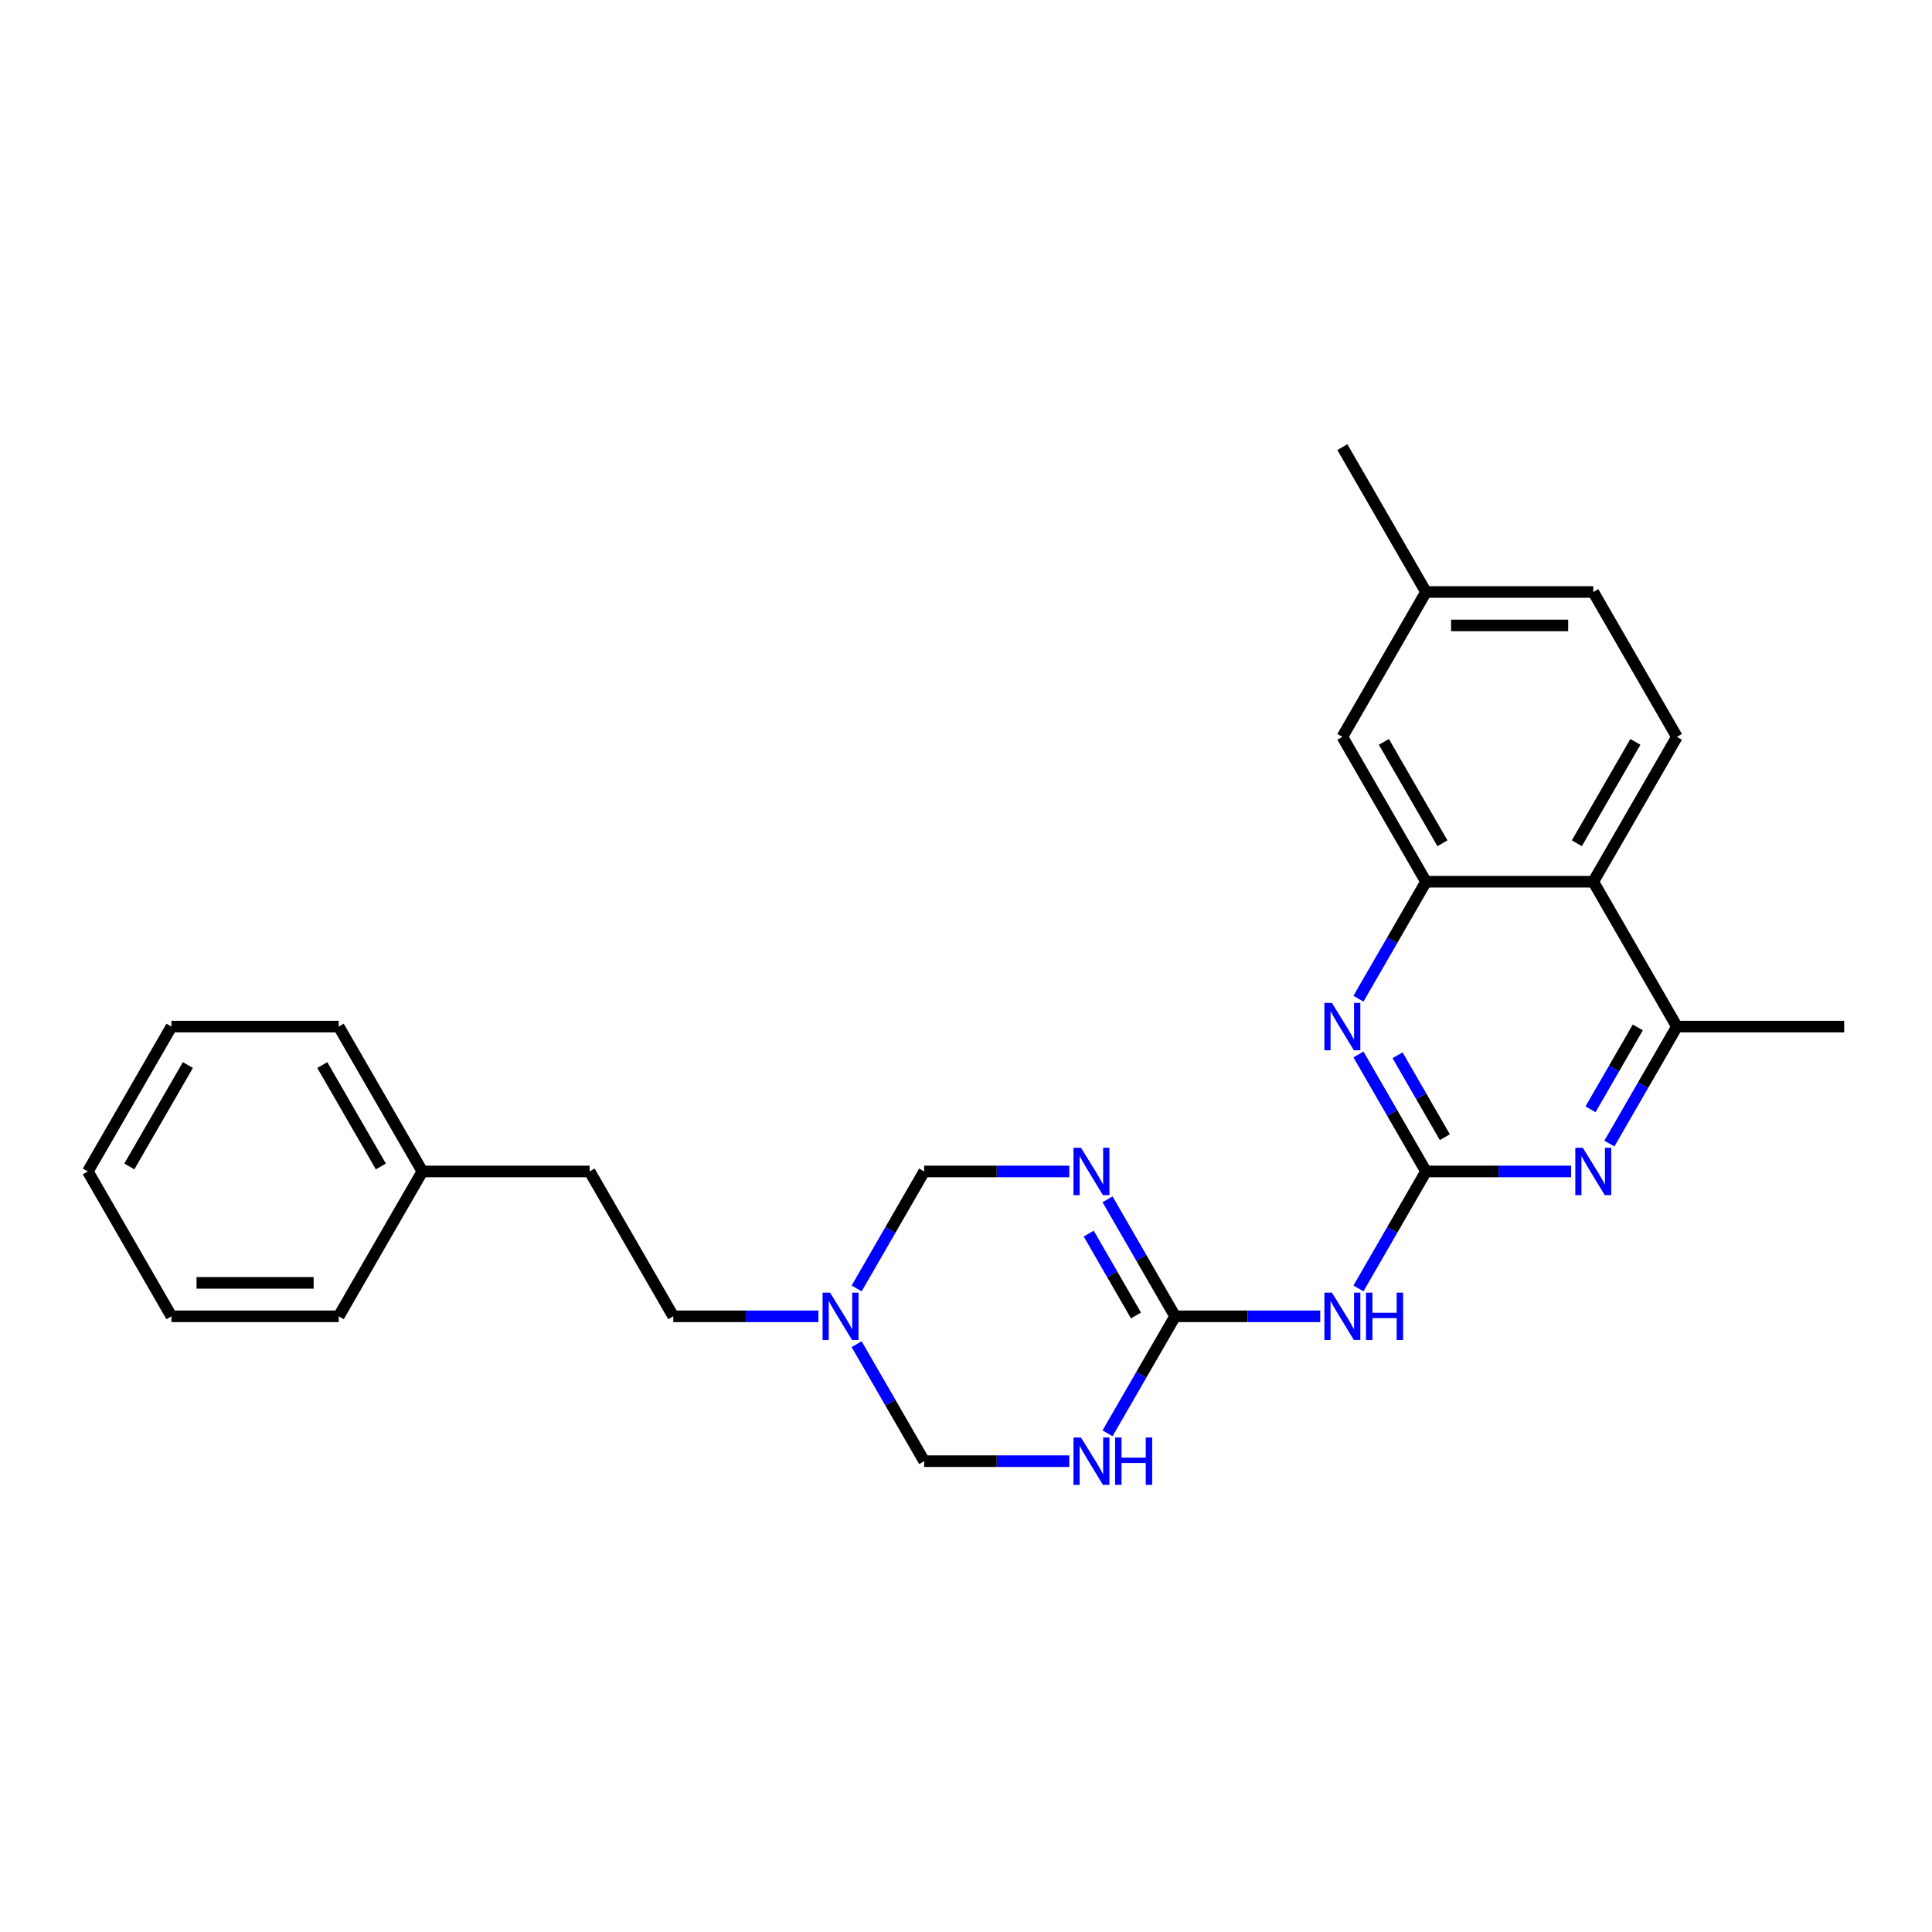 <?xml version='1.0' encoding='iso-8859-1'?>
<svg version='1.1' baseProfile='full'
              xmlns='http://www.w3.org/2000/svg'
                      xmlns:rdkit='http://www.rdkit.org/xml'
                      xmlns:xlink='http://www.w3.org/1999/xlink'
                  xml:space='preserve'
width='1000px' height='1000px' viewBox='0 0 1000 1000'>
<!-- END OF HEADER -->
<rect style='opacity:1.0;fill:#FFFFFF;stroke:none' width='1000' height='1000' x='0' y='0'> </rect>
<path class='bond-3' d='M 738.095,606.341 L 720.614,636.619' style='fill:none;fill-rule:evenodd;stroke:#000000;stroke-width:6px;stroke-linecap:butt;stroke-linejoin:miter;stroke-opacity:1' />
<path class='bond-3' d='M 720.614,636.619 L 703.133,666.897' style='fill:none;fill-rule:evenodd;stroke:#0000FF;stroke-width:6px;stroke-linecap:butt;stroke-linejoin:miter;stroke-opacity:1' />
<path class='bond-4' d='M 738.095,606.341 L 720.614,576.063' style='fill:none;fill-rule:evenodd;stroke:#000000;stroke-width:6px;stroke-linecap:butt;stroke-linejoin:miter;stroke-opacity:1' />
<path class='bond-4' d='M 720.614,576.063 L 703.133,545.785' style='fill:none;fill-rule:evenodd;stroke:#0000FF;stroke-width:6px;stroke-linecap:butt;stroke-linejoin:miter;stroke-opacity:1' />
<path class='bond-4' d='M 747.847,588.6 L 735.61,567.405' style='fill:none;fill-rule:evenodd;stroke:#000000;stroke-width:6px;stroke-linecap:butt;stroke-linejoin:miter;stroke-opacity:1' />
<path class='bond-4' d='M 735.61,567.405 L 723.373,546.21' style='fill:none;fill-rule:evenodd;stroke:#0000FF;stroke-width:6px;stroke-linecap:butt;stroke-linejoin:miter;stroke-opacity:1' />
<path class='bond-5' d='M 738.095,606.341 L 775.654,606.341' style='fill:none;fill-rule:evenodd;stroke:#000000;stroke-width:6px;stroke-linecap:butt;stroke-linejoin:miter;stroke-opacity:1' />
<path class='bond-5' d='M 775.654,606.341 L 813.212,606.341' style='fill:none;fill-rule:evenodd;stroke:#0000FF;stroke-width:6px;stroke-linecap:butt;stroke-linejoin:miter;stroke-opacity:1' />
<path class='bond-0' d='M 573.263,620.765 L 590.744,651.043' style='fill:none;fill-rule:evenodd;stroke:#0000FF;stroke-width:6px;stroke-linecap:butt;stroke-linejoin:miter;stroke-opacity:1' />
<path class='bond-0' d='M 590.744,651.043 L 608.225,681.322' style='fill:none;fill-rule:evenodd;stroke:#000000;stroke-width:6px;stroke-linecap:butt;stroke-linejoin:miter;stroke-opacity:1' />
<path class='bond-0' d='M 563.511,638.507 L 575.748,659.701' style='fill:none;fill-rule:evenodd;stroke:#0000FF;stroke-width:6px;stroke-linecap:butt;stroke-linejoin:miter;stroke-opacity:1' />
<path class='bond-0' d='M 575.748,659.701 L 587.985,680.896' style='fill:none;fill-rule:evenodd;stroke:#000000;stroke-width:6px;stroke-linecap:butt;stroke-linejoin:miter;stroke-opacity:1' />
<path class='bond-10' d='M 553.472,606.341 L 515.913,606.341' style='fill:none;fill-rule:evenodd;stroke:#0000FF;stroke-width:6px;stroke-linecap:butt;stroke-linejoin:miter;stroke-opacity:1' />
<path class='bond-10' d='M 515.913,606.341 L 478.355,606.341' style='fill:none;fill-rule:evenodd;stroke:#000000;stroke-width:6px;stroke-linecap:butt;stroke-linejoin:miter;stroke-opacity:1' />
<path class='bond-1' d='M 608.225,681.322 L 645.784,681.322' style='fill:none;fill-rule:evenodd;stroke:#000000;stroke-width:6px;stroke-linecap:butt;stroke-linejoin:miter;stroke-opacity:1' />
<path class='bond-1' d='M 645.784,681.322 L 683.342,681.322' style='fill:none;fill-rule:evenodd;stroke:#0000FF;stroke-width:6px;stroke-linecap:butt;stroke-linejoin:miter;stroke-opacity:1' />
<path class='bond-2' d='M 608.225,681.322 L 590.744,711.6' style='fill:none;fill-rule:evenodd;stroke:#000000;stroke-width:6px;stroke-linecap:butt;stroke-linejoin:miter;stroke-opacity:1' />
<path class='bond-2' d='M 590.744,711.6 L 573.263,741.878' style='fill:none;fill-rule:evenodd;stroke:#0000FF;stroke-width:6px;stroke-linecap:butt;stroke-linejoin:miter;stroke-opacity:1' />
<path class='bond-11' d='M 553.472,756.302 L 515.913,756.302' style='fill:none;fill-rule:evenodd;stroke:#0000FF;stroke-width:6px;stroke-linecap:butt;stroke-linejoin:miter;stroke-opacity:1' />
<path class='bond-11' d='M 515.913,756.302 L 478.355,756.302' style='fill:none;fill-rule:evenodd;stroke:#000000;stroke-width:6px;stroke-linecap:butt;stroke-linejoin:miter;stroke-opacity:1' />
<path class='bond-6' d='M 703.133,516.936 L 720.614,486.658' style='fill:none;fill-rule:evenodd;stroke:#0000FF;stroke-width:6px;stroke-linecap:butt;stroke-linejoin:miter;stroke-opacity:1' />
<path class='bond-6' d='M 720.614,486.658 L 738.095,456.38' style='fill:none;fill-rule:evenodd;stroke:#000000;stroke-width:6px;stroke-linecap:butt;stroke-linejoin:miter;stroke-opacity:1' />
<path class='bond-9' d='M 833.003,591.917 L 850.484,561.639' style='fill:none;fill-rule:evenodd;stroke:#0000FF;stroke-width:6px;stroke-linecap:butt;stroke-linejoin:miter;stroke-opacity:1' />
<path class='bond-9' d='M 850.484,561.639 L 867.965,531.36' style='fill:none;fill-rule:evenodd;stroke:#000000;stroke-width:6px;stroke-linecap:butt;stroke-linejoin:miter;stroke-opacity:1' />
<path class='bond-9' d='M 823.251,574.175 L 835.488,552.981' style='fill:none;fill-rule:evenodd;stroke:#0000FF;stroke-width:6px;stroke-linecap:butt;stroke-linejoin:miter;stroke-opacity:1' />
<path class='bond-9' d='M 835.488,552.981 L 847.725,531.786' style='fill:none;fill-rule:evenodd;stroke:#000000;stroke-width:6px;stroke-linecap:butt;stroke-linejoin:miter;stroke-opacity:1' />
<path class='bond-13' d='M 738.095,456.38 L 694.805,381.399' style='fill:none;fill-rule:evenodd;stroke:#000000;stroke-width:6px;stroke-linecap:butt;stroke-linejoin:miter;stroke-opacity:1' />
<path class='bond-13' d='M 746.598,436.475 L 716.295,383.988' style='fill:none;fill-rule:evenodd;stroke:#000000;stroke-width:6px;stroke-linecap:butt;stroke-linejoin:miter;stroke-opacity:1' />
<path class='bond-26' d='M 738.095,456.38 L 824.675,456.38' style='fill:none;fill-rule:evenodd;stroke:#000000;stroke-width:6px;stroke-linecap:butt;stroke-linejoin:miter;stroke-opacity:1' />
<path class='bond-7' d='M 824.675,456.38 L 867.965,531.36' style='fill:none;fill-rule:evenodd;stroke:#000000;stroke-width:6px;stroke-linecap:butt;stroke-linejoin:miter;stroke-opacity:1' />
<path class='bond-12' d='M 824.675,456.38 L 867.965,381.399' style='fill:none;fill-rule:evenodd;stroke:#000000;stroke-width:6px;stroke-linecap:butt;stroke-linejoin:miter;stroke-opacity:1' />
<path class='bond-12' d='M 816.173,436.475 L 846.476,383.988' style='fill:none;fill-rule:evenodd;stroke:#000000;stroke-width:6px;stroke-linecap:butt;stroke-linejoin:miter;stroke-opacity:1' />
<path class='bond-8' d='M 443.393,695.746 L 460.874,726.024' style='fill:none;fill-rule:evenodd;stroke:#0000FF;stroke-width:6px;stroke-linecap:butt;stroke-linejoin:miter;stroke-opacity:1' />
<path class='bond-8' d='M 460.874,726.024 L 478.355,756.302' style='fill:none;fill-rule:evenodd;stroke:#000000;stroke-width:6px;stroke-linecap:butt;stroke-linejoin:miter;stroke-opacity:1' />
<path class='bond-14' d='M 423.602,681.322 L 386.043,681.322' style='fill:none;fill-rule:evenodd;stroke:#0000FF;stroke-width:6px;stroke-linecap:butt;stroke-linejoin:miter;stroke-opacity:1' />
<path class='bond-14' d='M 386.043,681.322 L 348.485,681.322' style='fill:none;fill-rule:evenodd;stroke:#000000;stroke-width:6px;stroke-linecap:butt;stroke-linejoin:miter;stroke-opacity:1' />
<path class='bond-28' d='M 443.393,666.897 L 460.874,636.619' style='fill:none;fill-rule:evenodd;stroke:#0000FF;stroke-width:6px;stroke-linecap:butt;stroke-linejoin:miter;stroke-opacity:1' />
<path class='bond-28' d='M 460.874,636.619 L 478.355,606.341' style='fill:none;fill-rule:evenodd;stroke:#000000;stroke-width:6px;stroke-linecap:butt;stroke-linejoin:miter;stroke-opacity:1' />
<path class='bond-19' d='M 867.965,531.36 L 954.545,531.36' style='fill:none;fill-rule:evenodd;stroke:#000000;stroke-width:6px;stroke-linecap:butt;stroke-linejoin:miter;stroke-opacity:1' />
<path class='bond-15' d='M 867.965,381.399 L 824.675,306.419' style='fill:none;fill-rule:evenodd;stroke:#000000;stroke-width:6px;stroke-linecap:butt;stroke-linejoin:miter;stroke-opacity:1' />
<path class='bond-16' d='M 694.805,381.399 L 738.095,306.419' style='fill:none;fill-rule:evenodd;stroke:#000000;stroke-width:6px;stroke-linecap:butt;stroke-linejoin:miter;stroke-opacity:1' />
<path class='bond-17' d='M 348.485,681.322 L 305.195,606.341' style='fill:none;fill-rule:evenodd;stroke:#000000;stroke-width:6px;stroke-linecap:butt;stroke-linejoin:miter;stroke-opacity:1' />
<path class='bond-27' d='M 824.675,306.419 L 738.095,306.419' style='fill:none;fill-rule:evenodd;stroke:#000000;stroke-width:6px;stroke-linecap:butt;stroke-linejoin:miter;stroke-opacity:1' />
<path class='bond-27' d='M 811.688,323.735 L 751.082,323.735' style='fill:none;fill-rule:evenodd;stroke:#000000;stroke-width:6px;stroke-linecap:butt;stroke-linejoin:miter;stroke-opacity:1' />
<path class='bond-20' d='M 738.095,306.419 L 694.805,231.438' style='fill:none;fill-rule:evenodd;stroke:#000000;stroke-width:6px;stroke-linecap:butt;stroke-linejoin:miter;stroke-opacity:1' />
<path class='bond-18' d='M 305.195,606.341 L 218.615,606.341' style='fill:none;fill-rule:evenodd;stroke:#000000;stroke-width:6px;stroke-linecap:butt;stroke-linejoin:miter;stroke-opacity:1' />
<path class='bond-21' d='M 218.615,606.341 L 175.325,531.36' style='fill:none;fill-rule:evenodd;stroke:#000000;stroke-width:6px;stroke-linecap:butt;stroke-linejoin:miter;stroke-opacity:1' />
<path class='bond-21' d='M 197.125,603.752 L 166.822,551.265' style='fill:none;fill-rule:evenodd;stroke:#000000;stroke-width:6px;stroke-linecap:butt;stroke-linejoin:miter;stroke-opacity:1' />
<path class='bond-22' d='M 218.615,606.341 L 175.325,681.322' style='fill:none;fill-rule:evenodd;stroke:#000000;stroke-width:6px;stroke-linecap:butt;stroke-linejoin:miter;stroke-opacity:1' />
<path class='bond-24' d='M 175.325,531.36 L 88.745,531.36' style='fill:none;fill-rule:evenodd;stroke:#000000;stroke-width:6px;stroke-linecap:butt;stroke-linejoin:miter;stroke-opacity:1' />
<path class='bond-23' d='M 175.325,681.322 L 88.745,681.322' style='fill:none;fill-rule:evenodd;stroke:#000000;stroke-width:6px;stroke-linecap:butt;stroke-linejoin:miter;stroke-opacity:1' />
<path class='bond-23' d='M 162.338,664.005 L 101.732,664.005' style='fill:none;fill-rule:evenodd;stroke:#000000;stroke-width:6px;stroke-linecap:butt;stroke-linejoin:miter;stroke-opacity:1' />
<path class='bond-25' d='M 88.745,681.322 L 45.455,606.341' style='fill:none;fill-rule:evenodd;stroke:#000000;stroke-width:6px;stroke-linecap:butt;stroke-linejoin:miter;stroke-opacity:1' />
<path class='bond-29' d='M 88.745,531.36 L 45.455,606.341' style='fill:none;fill-rule:evenodd;stroke:#000000;stroke-width:6px;stroke-linecap:butt;stroke-linejoin:miter;stroke-opacity:1' />
<path class='bond-29' d='M 97.247,551.265 L 66.944,603.752' style='fill:none;fill-rule:evenodd;stroke:#000000;stroke-width:6px;stroke-linecap:butt;stroke-linejoin:miter;stroke-opacity:1' />
<path  class='atom-1' d='M 559.515 594.081
L 567.55 607.068
Q 568.346 608.35, 569.628 610.67
Q 570.909 612.99, 570.978 613.129
L 570.978 594.081
L 574.234 594.081
L 574.234 618.601
L 570.874 618.601
L 562.251 604.402
Q 561.247 602.739, 560.173 600.834
Q 559.134 598.93, 558.823 598.341
L 558.823 618.601
L 555.636 618.601
L 555.636 594.081
L 559.515 594.081
' fill='#0000FF'/>
<path  class='atom-3' d='M 559.515 744.042
L 567.55 757.029
Q 568.346 758.311, 569.628 760.631
Q 570.909 762.951, 570.978 763.09
L 570.978 744.042
L 574.234 744.042
L 574.234 768.562
L 570.874 768.562
L 562.251 754.363
Q 561.247 752.7, 560.173 750.796
Q 559.134 748.891, 558.823 748.302
L 558.823 768.562
L 555.636 768.562
L 555.636 744.042
L 559.515 744.042
' fill='#0000FF'/>
<path  class='atom-3' d='M 577.177 744.042
L 580.502 744.042
L 580.502 754.467
L 593.039 754.467
L 593.039 744.042
L 596.364 744.042
L 596.364 768.562
L 593.039 768.562
L 593.039 757.237
L 580.502 757.237
L 580.502 768.562
L 577.177 768.562
L 577.177 744.042
' fill='#0000FF'/>
<path  class='atom-4' d='M 689.385 669.062
L 697.42 682.049
Q 698.216 683.33, 699.498 685.651
Q 700.779 687.971, 700.848 688.109
L 700.848 669.062
L 704.104 669.062
L 704.104 693.581
L 700.745 693.581
L 692.121 679.382
Q 691.117 677.72, 690.043 675.815
Q 689.004 673.91, 688.693 673.322
L 688.693 693.581
L 685.506 693.581
L 685.506 669.062
L 689.385 669.062
' fill='#0000FF'/>
<path  class='atom-4' d='M 707.048 669.062
L 710.372 669.062
L 710.372 679.486
L 722.909 679.486
L 722.909 669.062
L 726.234 669.062
L 726.234 693.581
L 722.909 693.581
L 722.909 682.257
L 710.372 682.257
L 710.372 693.581
L 707.048 693.581
L 707.048 669.062
' fill='#0000FF'/>
<path  class='atom-5' d='M 689.385 519.101
L 697.42 532.088
Q 698.216 533.369, 699.498 535.689
Q 700.779 538.01, 700.848 538.148
L 700.848 519.101
L 704.104 519.101
L 704.104 543.62
L 700.745 543.62
L 692.121 529.421
Q 691.117 527.759, 690.043 525.854
Q 689.004 523.949, 688.693 523.36
L 688.693 543.62
L 685.506 543.62
L 685.506 519.101
L 689.385 519.101
' fill='#0000FF'/>
<path  class='atom-6' d='M 819.255 594.081
L 827.29 607.068
Q 828.087 608.35, 829.368 610.67
Q 830.649 612.99, 830.719 613.129
L 830.719 594.081
L 833.974 594.081
L 833.974 618.601
L 830.615 618.601
L 821.991 604.402
Q 820.987 602.739, 819.913 600.834
Q 818.874 598.93, 818.563 598.341
L 818.563 618.601
L 815.377 618.601
L 815.377 594.081
L 819.255 594.081
' fill='#0000FF'/>
<path  class='atom-9' d='M 429.645 669.062
L 437.68 682.049
Q 438.476 683.33, 439.758 685.651
Q 441.039 687.971, 441.108 688.109
L 441.108 669.062
L 444.364 669.062
L 444.364 693.581
L 441.004 693.581
L 432.381 679.382
Q 431.377 677.72, 430.303 675.815
Q 429.264 673.91, 428.952 673.322
L 428.952 693.581
L 425.766 693.581
L 425.766 669.062
L 429.645 669.062
' fill='#0000FF'/>
</svg>
